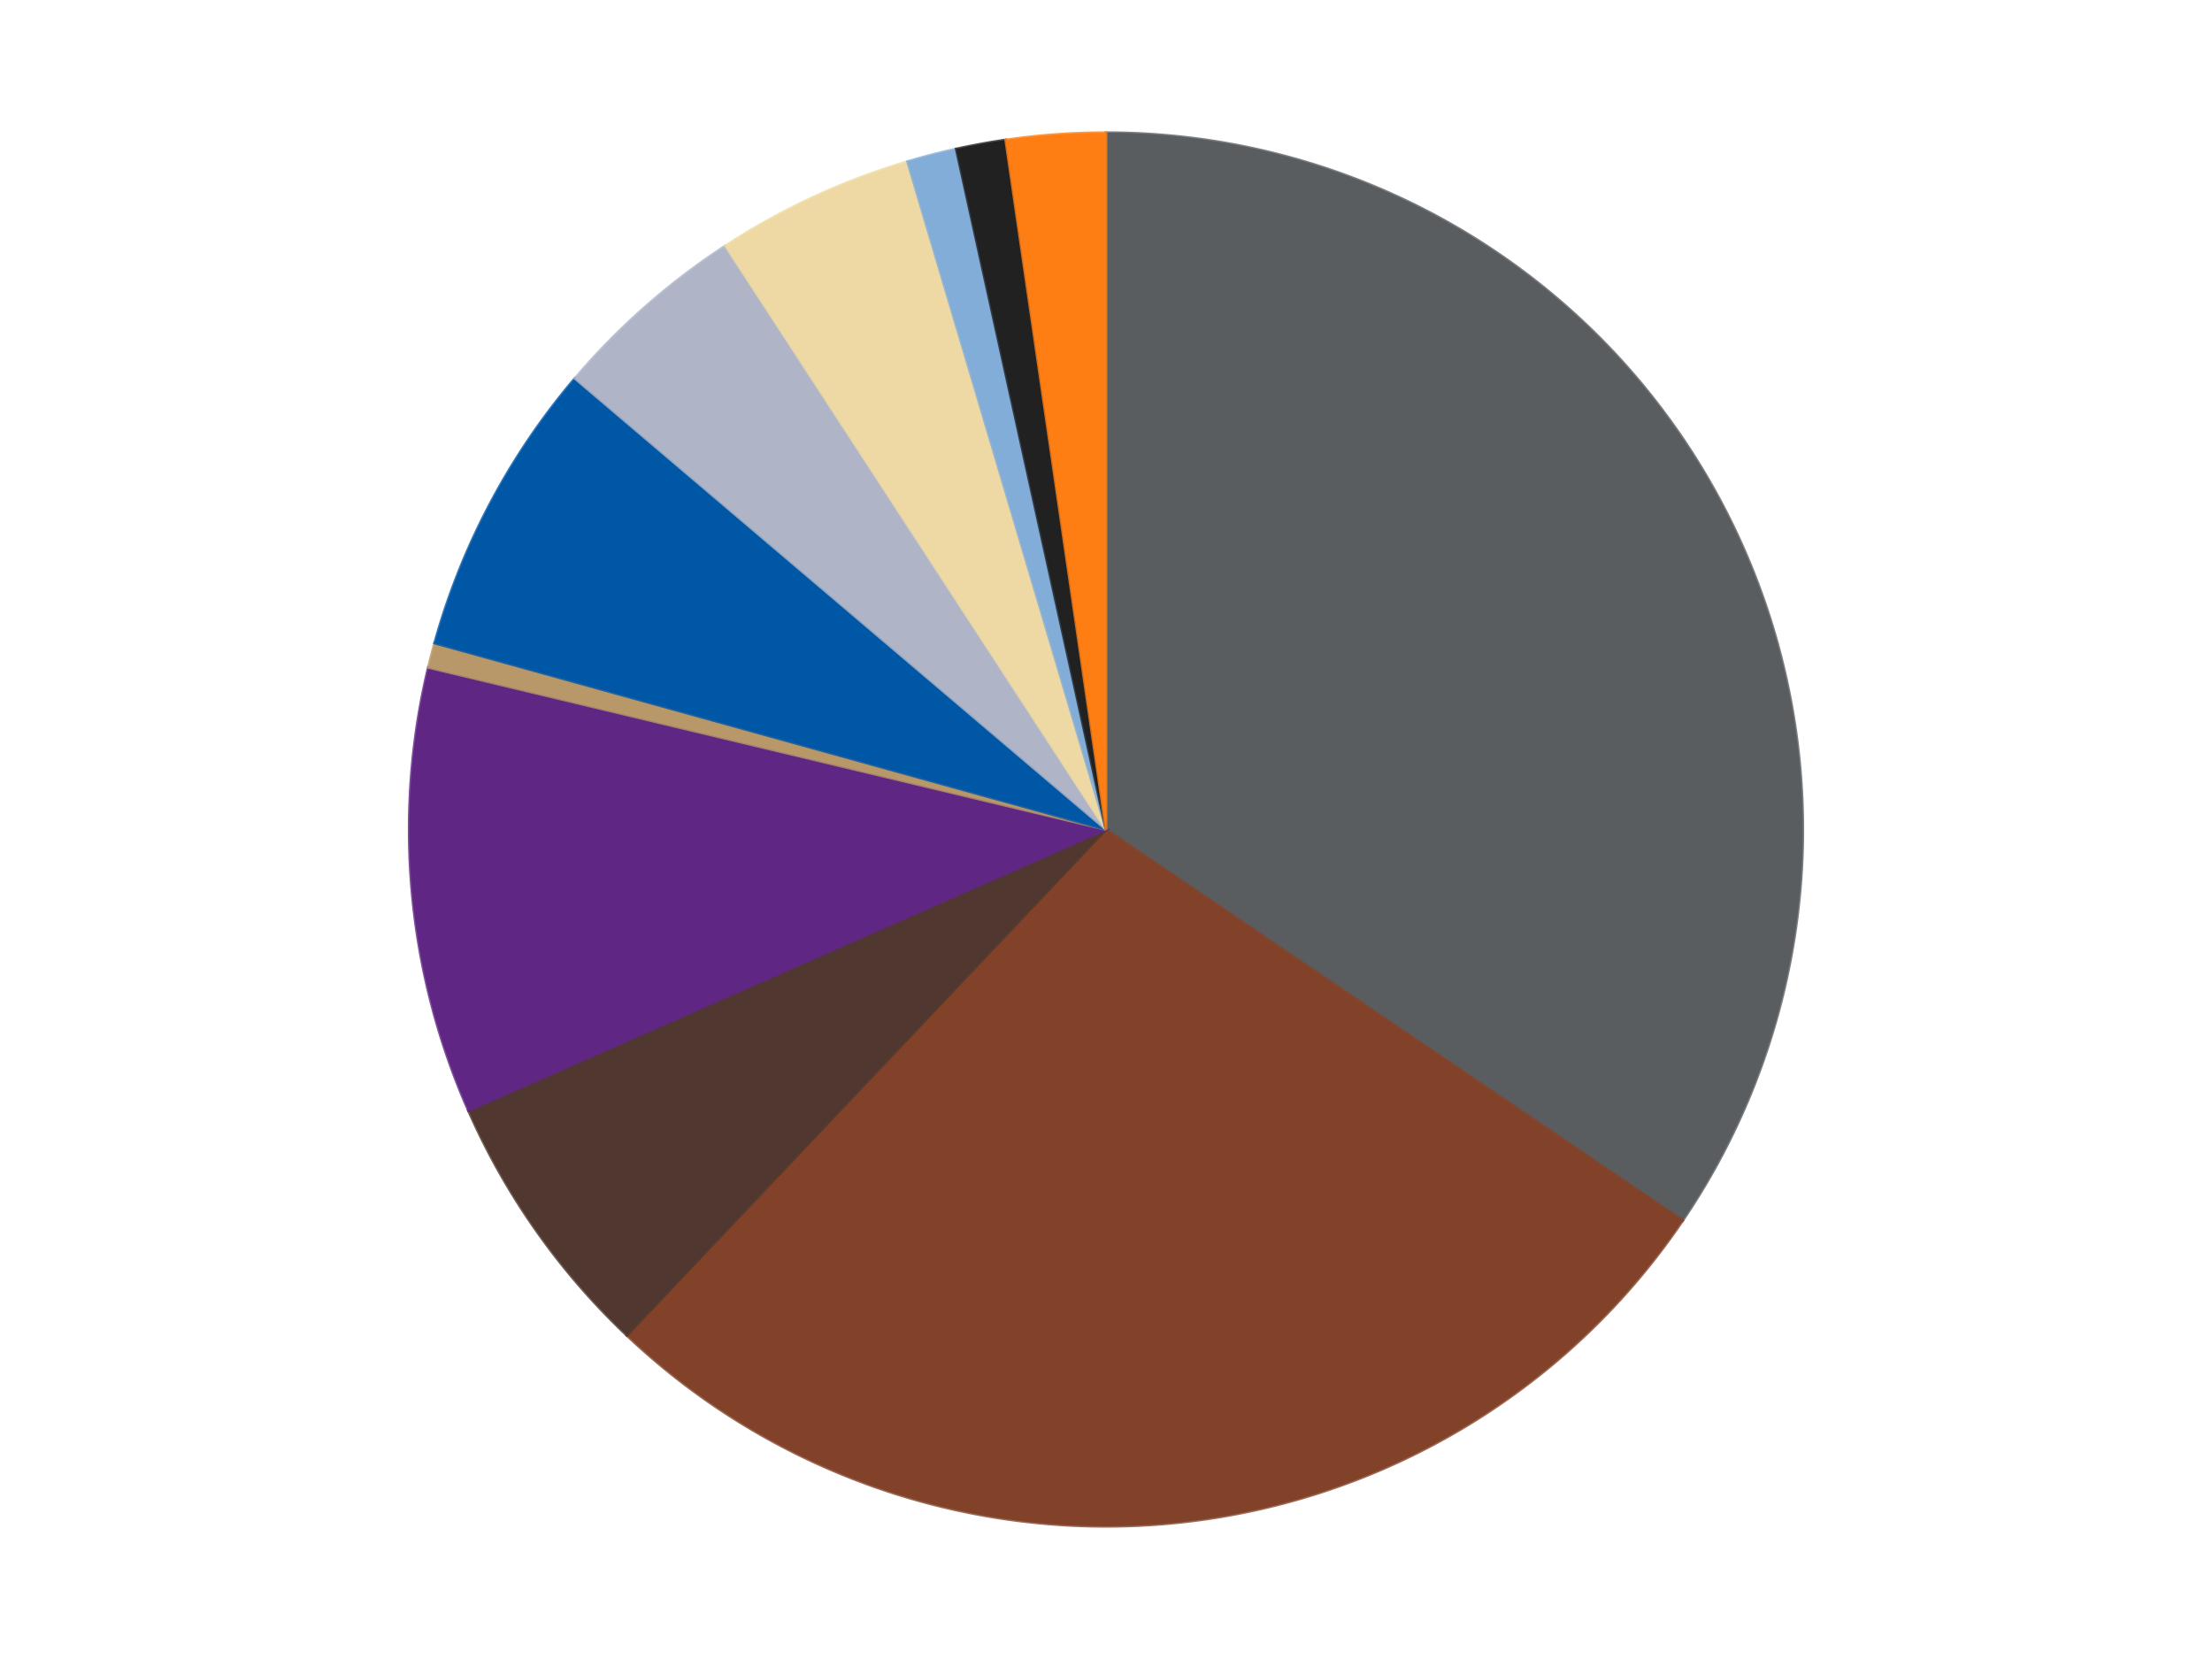 <?xml version='1.0' encoding='utf-8'?>
<svg xmlns="http://www.w3.org/2000/svg" xmlns:xlink="http://www.w3.org/1999/xlink" id="chart-e69c58c3-6a0b-4d4a-8aaf-353981713d51" class="pygal-chart" viewBox="0 0 800 600"><!--Generated with pygal 3.0.5 (lxml) ©Kozea 2012-2016 on 2024-08-19--><!--http://pygal.org--><!--http://github.com/Kozea/pygal--><defs><style type="text/css">#chart-e69c58c3-6a0b-4d4a-8aaf-353981713d51{-webkit-user-select:none;-webkit-font-smoothing:antialiased;font-family:Consolas,"Liberation Mono",Menlo,Courier,monospace}#chart-e69c58c3-6a0b-4d4a-8aaf-353981713d51 .title{font-family:Consolas,"Liberation Mono",Menlo,Courier,monospace;font-size:16px}#chart-e69c58c3-6a0b-4d4a-8aaf-353981713d51 .legends .legend text{font-family:Consolas,"Liberation Mono",Menlo,Courier,monospace;font-size:14px}#chart-e69c58c3-6a0b-4d4a-8aaf-353981713d51 .axis text{font-family:Consolas,"Liberation Mono",Menlo,Courier,monospace;font-size:10px}#chart-e69c58c3-6a0b-4d4a-8aaf-353981713d51 .axis text.major{font-family:Consolas,"Liberation Mono",Menlo,Courier,monospace;font-size:10px}#chart-e69c58c3-6a0b-4d4a-8aaf-353981713d51 .text-overlay text.value{font-family:Consolas,"Liberation Mono",Menlo,Courier,monospace;font-size:16px}#chart-e69c58c3-6a0b-4d4a-8aaf-353981713d51 .text-overlay text.label{font-family:Consolas,"Liberation Mono",Menlo,Courier,monospace;font-size:10px}#chart-e69c58c3-6a0b-4d4a-8aaf-353981713d51 .tooltip{font-family:Consolas,"Liberation Mono",Menlo,Courier,monospace;font-size:14px}#chart-e69c58c3-6a0b-4d4a-8aaf-353981713d51 text.no_data{font-family:Consolas,"Liberation Mono",Menlo,Courier,monospace;font-size:64px}
#chart-e69c58c3-6a0b-4d4a-8aaf-353981713d51{background-color:transparent}#chart-e69c58c3-6a0b-4d4a-8aaf-353981713d51 path,#chart-e69c58c3-6a0b-4d4a-8aaf-353981713d51 line,#chart-e69c58c3-6a0b-4d4a-8aaf-353981713d51 rect,#chart-e69c58c3-6a0b-4d4a-8aaf-353981713d51 circle{-webkit-transition:150ms;-moz-transition:150ms;transition:150ms}#chart-e69c58c3-6a0b-4d4a-8aaf-353981713d51 .graph &gt; .background{fill:transparent}#chart-e69c58c3-6a0b-4d4a-8aaf-353981713d51 .plot &gt; .background{fill:transparent}#chart-e69c58c3-6a0b-4d4a-8aaf-353981713d51 .graph{fill:rgba(0,0,0,.87)}#chart-e69c58c3-6a0b-4d4a-8aaf-353981713d51 text.no_data{fill:rgba(0,0,0,1)}#chart-e69c58c3-6a0b-4d4a-8aaf-353981713d51 .title{fill:rgba(0,0,0,1)}#chart-e69c58c3-6a0b-4d4a-8aaf-353981713d51 .legends .legend text{fill:rgba(0,0,0,.87)}#chart-e69c58c3-6a0b-4d4a-8aaf-353981713d51 .legends .legend:hover text{fill:rgba(0,0,0,1)}#chart-e69c58c3-6a0b-4d4a-8aaf-353981713d51 .axis .line{stroke:rgba(0,0,0,1)}#chart-e69c58c3-6a0b-4d4a-8aaf-353981713d51 .axis .guide.line{stroke:rgba(0,0,0,.54)}#chart-e69c58c3-6a0b-4d4a-8aaf-353981713d51 .axis .major.line{stroke:rgba(0,0,0,.87)}#chart-e69c58c3-6a0b-4d4a-8aaf-353981713d51 .axis text.major{fill:rgba(0,0,0,1)}#chart-e69c58c3-6a0b-4d4a-8aaf-353981713d51 .axis.y .guides:hover .guide.line,#chart-e69c58c3-6a0b-4d4a-8aaf-353981713d51 .line-graph .axis.x .guides:hover .guide.line,#chart-e69c58c3-6a0b-4d4a-8aaf-353981713d51 .stackedline-graph .axis.x .guides:hover .guide.line,#chart-e69c58c3-6a0b-4d4a-8aaf-353981713d51 .xy-graph .axis.x .guides:hover .guide.line{stroke:rgba(0,0,0,1)}#chart-e69c58c3-6a0b-4d4a-8aaf-353981713d51 .axis .guides:hover text{fill:rgba(0,0,0,1)}#chart-e69c58c3-6a0b-4d4a-8aaf-353981713d51 .reactive{fill-opacity:1.0;stroke-opacity:.8;stroke-width:1}#chart-e69c58c3-6a0b-4d4a-8aaf-353981713d51 .ci{stroke:rgba(0,0,0,.87)}#chart-e69c58c3-6a0b-4d4a-8aaf-353981713d51 .reactive.active,#chart-e69c58c3-6a0b-4d4a-8aaf-353981713d51 .active .reactive{fill-opacity:0.6;stroke-opacity:.9;stroke-width:4}#chart-e69c58c3-6a0b-4d4a-8aaf-353981713d51 .ci .reactive.active{stroke-width:1.5}#chart-e69c58c3-6a0b-4d4a-8aaf-353981713d51 .series text{fill:rgba(0,0,0,1)}#chart-e69c58c3-6a0b-4d4a-8aaf-353981713d51 .tooltip rect{fill:transparent;stroke:rgba(0,0,0,1);-webkit-transition:opacity 150ms;-moz-transition:opacity 150ms;transition:opacity 150ms}#chart-e69c58c3-6a0b-4d4a-8aaf-353981713d51 .tooltip .label{fill:rgba(0,0,0,.87)}#chart-e69c58c3-6a0b-4d4a-8aaf-353981713d51 .tooltip .label{fill:rgba(0,0,0,.87)}#chart-e69c58c3-6a0b-4d4a-8aaf-353981713d51 .tooltip .legend{font-size:.8em;fill:rgba(0,0,0,.54)}#chart-e69c58c3-6a0b-4d4a-8aaf-353981713d51 .tooltip .x_label{font-size:.6em;fill:rgba(0,0,0,1)}#chart-e69c58c3-6a0b-4d4a-8aaf-353981713d51 .tooltip .xlink{font-size:.5em;text-decoration:underline}#chart-e69c58c3-6a0b-4d4a-8aaf-353981713d51 .tooltip .value{font-size:1.5em}#chart-e69c58c3-6a0b-4d4a-8aaf-353981713d51 .bound{font-size:.5em}#chart-e69c58c3-6a0b-4d4a-8aaf-353981713d51 .max-value{font-size:.75em;fill:rgba(0,0,0,.54)}#chart-e69c58c3-6a0b-4d4a-8aaf-353981713d51 .map-element{fill:transparent;stroke:rgba(0,0,0,.54) !important}#chart-e69c58c3-6a0b-4d4a-8aaf-353981713d51 .map-element .reactive{fill-opacity:inherit;stroke-opacity:inherit}#chart-e69c58c3-6a0b-4d4a-8aaf-353981713d51 .color-0,#chart-e69c58c3-6a0b-4d4a-8aaf-353981713d51 .color-0 a:visited{stroke:#F44336;fill:#F44336}#chart-e69c58c3-6a0b-4d4a-8aaf-353981713d51 .color-1,#chart-e69c58c3-6a0b-4d4a-8aaf-353981713d51 .color-1 a:visited{stroke:#3F51B5;fill:#3F51B5}#chart-e69c58c3-6a0b-4d4a-8aaf-353981713d51 .color-2,#chart-e69c58c3-6a0b-4d4a-8aaf-353981713d51 .color-2 a:visited{stroke:#009688;fill:#009688}#chart-e69c58c3-6a0b-4d4a-8aaf-353981713d51 .color-3,#chart-e69c58c3-6a0b-4d4a-8aaf-353981713d51 .color-3 a:visited{stroke:#FFC107;fill:#FFC107}#chart-e69c58c3-6a0b-4d4a-8aaf-353981713d51 .color-4,#chart-e69c58c3-6a0b-4d4a-8aaf-353981713d51 .color-4 a:visited{stroke:#FF5722;fill:#FF5722}#chart-e69c58c3-6a0b-4d4a-8aaf-353981713d51 .color-5,#chart-e69c58c3-6a0b-4d4a-8aaf-353981713d51 .color-5 a:visited{stroke:#9C27B0;fill:#9C27B0}#chart-e69c58c3-6a0b-4d4a-8aaf-353981713d51 .color-6,#chart-e69c58c3-6a0b-4d4a-8aaf-353981713d51 .color-6 a:visited{stroke:#03A9F4;fill:#03A9F4}#chart-e69c58c3-6a0b-4d4a-8aaf-353981713d51 .color-7,#chart-e69c58c3-6a0b-4d4a-8aaf-353981713d51 .color-7 a:visited{stroke:#8BC34A;fill:#8BC34A}#chart-e69c58c3-6a0b-4d4a-8aaf-353981713d51 .color-8,#chart-e69c58c3-6a0b-4d4a-8aaf-353981713d51 .color-8 a:visited{stroke:#FF9800;fill:#FF9800}#chart-e69c58c3-6a0b-4d4a-8aaf-353981713d51 .color-9,#chart-e69c58c3-6a0b-4d4a-8aaf-353981713d51 .color-9 a:visited{stroke:#E91E63;fill:#E91E63}#chart-e69c58c3-6a0b-4d4a-8aaf-353981713d51 .color-10,#chart-e69c58c3-6a0b-4d4a-8aaf-353981713d51 .color-10 a:visited{stroke:#2196F3;fill:#2196F3}#chart-e69c58c3-6a0b-4d4a-8aaf-353981713d51 .text-overlay .color-0 text{fill:black}#chart-e69c58c3-6a0b-4d4a-8aaf-353981713d51 .text-overlay .color-1 text{fill:black}#chart-e69c58c3-6a0b-4d4a-8aaf-353981713d51 .text-overlay .color-2 text{fill:black}#chart-e69c58c3-6a0b-4d4a-8aaf-353981713d51 .text-overlay .color-3 text{fill:black}#chart-e69c58c3-6a0b-4d4a-8aaf-353981713d51 .text-overlay .color-4 text{fill:black}#chart-e69c58c3-6a0b-4d4a-8aaf-353981713d51 .text-overlay .color-5 text{fill:black}#chart-e69c58c3-6a0b-4d4a-8aaf-353981713d51 .text-overlay .color-6 text{fill:black}#chart-e69c58c3-6a0b-4d4a-8aaf-353981713d51 .text-overlay .color-7 text{fill:black}#chart-e69c58c3-6a0b-4d4a-8aaf-353981713d51 .text-overlay .color-8 text{fill:black}#chart-e69c58c3-6a0b-4d4a-8aaf-353981713d51 .text-overlay .color-9 text{fill:black}#chart-e69c58c3-6a0b-4d4a-8aaf-353981713d51 .text-overlay .color-10 text{fill:black}
#chart-e69c58c3-6a0b-4d4a-8aaf-353981713d51 text.no_data{text-anchor:middle}#chart-e69c58c3-6a0b-4d4a-8aaf-353981713d51 .guide.line{fill:none}#chart-e69c58c3-6a0b-4d4a-8aaf-353981713d51 .centered{text-anchor:middle}#chart-e69c58c3-6a0b-4d4a-8aaf-353981713d51 .title{text-anchor:middle}#chart-e69c58c3-6a0b-4d4a-8aaf-353981713d51 .legends .legend text{fill-opacity:1}#chart-e69c58c3-6a0b-4d4a-8aaf-353981713d51 .axis.x text{text-anchor:middle}#chart-e69c58c3-6a0b-4d4a-8aaf-353981713d51 .axis.x:not(.web) text[transform]{text-anchor:start}#chart-e69c58c3-6a0b-4d4a-8aaf-353981713d51 .axis.x:not(.web) text[transform].backwards{text-anchor:end}#chart-e69c58c3-6a0b-4d4a-8aaf-353981713d51 .axis.y text{text-anchor:end}#chart-e69c58c3-6a0b-4d4a-8aaf-353981713d51 .axis.y text[transform].backwards{text-anchor:start}#chart-e69c58c3-6a0b-4d4a-8aaf-353981713d51 .axis.y2 text{text-anchor:start}#chart-e69c58c3-6a0b-4d4a-8aaf-353981713d51 .axis.y2 text[transform].backwards{text-anchor:end}#chart-e69c58c3-6a0b-4d4a-8aaf-353981713d51 .axis .guide.line{stroke-dasharray:4,4;stroke:black}#chart-e69c58c3-6a0b-4d4a-8aaf-353981713d51 .axis .major.guide.line{stroke-dasharray:6,6;stroke:black}#chart-e69c58c3-6a0b-4d4a-8aaf-353981713d51 .horizontal .axis.y .guide.line,#chart-e69c58c3-6a0b-4d4a-8aaf-353981713d51 .horizontal .axis.y2 .guide.line,#chart-e69c58c3-6a0b-4d4a-8aaf-353981713d51 .vertical .axis.x .guide.line{opacity:0}#chart-e69c58c3-6a0b-4d4a-8aaf-353981713d51 .horizontal .axis.always_show .guide.line,#chart-e69c58c3-6a0b-4d4a-8aaf-353981713d51 .vertical .axis.always_show .guide.line{opacity:1 !important}#chart-e69c58c3-6a0b-4d4a-8aaf-353981713d51 .axis.y .guides:hover .guide.line,#chart-e69c58c3-6a0b-4d4a-8aaf-353981713d51 .axis.y2 .guides:hover .guide.line,#chart-e69c58c3-6a0b-4d4a-8aaf-353981713d51 .axis.x .guides:hover .guide.line{opacity:1}#chart-e69c58c3-6a0b-4d4a-8aaf-353981713d51 .axis .guides:hover text{opacity:1}#chart-e69c58c3-6a0b-4d4a-8aaf-353981713d51 .nofill{fill:none}#chart-e69c58c3-6a0b-4d4a-8aaf-353981713d51 .subtle-fill{fill-opacity:.2}#chart-e69c58c3-6a0b-4d4a-8aaf-353981713d51 .dot{stroke-width:1px;fill-opacity:1;stroke-opacity:1}#chart-e69c58c3-6a0b-4d4a-8aaf-353981713d51 .dot.active{stroke-width:5px}#chart-e69c58c3-6a0b-4d4a-8aaf-353981713d51 .dot.negative{fill:transparent}#chart-e69c58c3-6a0b-4d4a-8aaf-353981713d51 text,#chart-e69c58c3-6a0b-4d4a-8aaf-353981713d51 tspan{stroke:none !important}#chart-e69c58c3-6a0b-4d4a-8aaf-353981713d51 .series text.active{opacity:1}#chart-e69c58c3-6a0b-4d4a-8aaf-353981713d51 .tooltip rect{fill-opacity:.95;stroke-width:.5}#chart-e69c58c3-6a0b-4d4a-8aaf-353981713d51 .tooltip text{fill-opacity:1}#chart-e69c58c3-6a0b-4d4a-8aaf-353981713d51 .showable{visibility:hidden}#chart-e69c58c3-6a0b-4d4a-8aaf-353981713d51 .showable.shown{visibility:visible}#chart-e69c58c3-6a0b-4d4a-8aaf-353981713d51 .gauge-background{fill:rgba(229,229,229,1);stroke:none}#chart-e69c58c3-6a0b-4d4a-8aaf-353981713d51 .bg-lines{stroke:transparent;stroke-width:2px}</style><script type="text/javascript">window.pygal = window.pygal || {};window.pygal.config = window.pygal.config || {};window.pygal.config['e69c58c3-6a0b-4d4a-8aaf-353981713d51'] = {"allow_interruptions": false, "box_mode": "extremes", "classes": ["pygal-chart"], "css": ["file://style.css", "file://graph.css"], "defs": [], "disable_xml_declaration": false, "dots_size": 2.5, "dynamic_print_values": false, "explicit_size": false, "fill": false, "force_uri_protocol": "https", "formatter": null, "half_pie": false, "height": 600, "include_x_axis": false, "inner_radius": 0, "interpolate": null, "interpolation_parameters": {}, "interpolation_precision": 250, "inverse_y_axis": false, "js": ["//kozea.github.io/pygal.js/2.0.x/pygal-tooltips.min.js"], "legend_at_bottom": false, "legend_at_bottom_columns": null, "legend_box_size": 12, "logarithmic": false, "margin": 20, "margin_bottom": null, "margin_left": null, "margin_right": null, "margin_top": null, "max_scale": 16, "min_scale": 4, "missing_value_fill_truncation": "x", "no_data_text": "No data", "no_prefix": false, "order_min": null, "pretty_print": false, "print_labels": false, "print_values": false, "print_values_position": "center", "print_zeroes": true, "range": null, "rounded_bars": null, "secondary_range": null, "show_dots": true, "show_legend": false, "show_minor_x_labels": true, "show_minor_y_labels": true, "show_only_major_dots": false, "show_x_guides": false, "show_x_labels": true, "show_y_guides": true, "show_y_labels": true, "spacing": 10, "stack_from_top": false, "strict": false, "stroke": true, "stroke_style": null, "style": {"background": "transparent", "ci_colors": [], "colors": ["#F44336", "#3F51B5", "#009688", "#FFC107", "#FF5722", "#9C27B0", "#03A9F4", "#8BC34A", "#FF9800", "#E91E63", "#2196F3", "#4CAF50", "#FFEB3B", "#673AB7", "#00BCD4", "#CDDC39", "#9E9E9E", "#607D8B"], "dot_opacity": "1", "font_family": "Consolas, \"Liberation Mono\", Menlo, Courier, monospace", "foreground": "rgba(0, 0, 0, .87)", "foreground_strong": "rgba(0, 0, 0, 1)", "foreground_subtle": "rgba(0, 0, 0, .54)", "guide_stroke_color": "black", "guide_stroke_dasharray": "4,4", "label_font_family": "Consolas, \"Liberation Mono\", Menlo, Courier, monospace", "label_font_size": 10, "legend_font_family": "Consolas, \"Liberation Mono\", Menlo, Courier, monospace", "legend_font_size": 14, "major_guide_stroke_color": "black", "major_guide_stroke_dasharray": "6,6", "major_label_font_family": "Consolas, \"Liberation Mono\", Menlo, Courier, monospace", "major_label_font_size": 10, "no_data_font_family": "Consolas, \"Liberation Mono\", Menlo, Courier, monospace", "no_data_font_size": 64, "opacity": "1.0", "opacity_hover": "0.6", "plot_background": "transparent", "stroke_opacity": ".8", "stroke_opacity_hover": ".9", "stroke_width": "1", "stroke_width_hover": "4", "title_font_family": "Consolas, \"Liberation Mono\", Menlo, Courier, monospace", "title_font_size": 16, "tooltip_font_family": "Consolas, \"Liberation Mono\", Menlo, Courier, monospace", "tooltip_font_size": 14, "transition": "150ms", "value_background": "rgba(229, 229, 229, 1)", "value_colors": [], "value_font_family": "Consolas, \"Liberation Mono\", Menlo, Courier, monospace", "value_font_size": 16, "value_label_font_family": "Consolas, \"Liberation Mono\", Menlo, Courier, monospace", "value_label_font_size": 10}, "title": null, "tooltip_border_radius": 0, "tooltip_fancy_mode": true, "truncate_label": null, "truncate_legend": null, "width": 800, "x_label_rotation": 0, "x_labels": null, "x_labels_major": null, "x_labels_major_count": null, "x_labels_major_every": null, "x_title": null, "xrange": null, "y_label_rotation": 0, "y_labels": null, "y_labels_major": null, "y_labels_major_count": null, "y_labels_major_every": null, "y_title": null, "zero": 0, "legends": ["Dark Bluish Gray", "Reddish Brown", "Dark Brown", "Dark Purple", "Dark Tan", "Blue", "Light Bluish Gray", "Tan", "Medium Blue", "Black", "Orange"]}</script><script type="text/javascript" xlink:href="https://kozea.github.io/pygal.js/2.0.x/pygal-tooltips.min.js"/></defs><title>Pygal</title><g class="graph pie-graph vertical"><rect x="0" y="0" width="800" height="600" class="background"/><g transform="translate(20, 20)" class="plot"><rect x="0" y="0" width="760" height="560" class="background"/><g class="series serie-0 color-0"><g class="slices"><g class="slice" style="fill: #595D60; stroke: #595D60"><path d="M380 28 A252 252 0 0 1 588.578 421.419 L380 280 A0 0 0 0 0 380 280 z" class="slice reactive tooltip-trigger"/><desc class="value">60</desc><desc class="x centered">491.3225176001989</desc><desc class="y centered">220.98053647182644</desc></g></g></g><g class="series serie-1 color-1"><g class="slices"><g class="slice" style="fill: #82422A; stroke: #82422A"><path d="M588.578 421.419 A252 252 0 0 1 206.7 462.951 L380 280 A0 0 0 0 0 380 280 z" class="slice reactive tooltip-trigger"/><desc class="value">48</desc><desc class="x centered">393.6229963214167</desc><desc class="y centered">405.2613826014493</desc></g></g></g><g class="series serie-2 color-2"><g class="slices"><g class="slice" style="fill: #50372F; stroke: #50372F"><path d="M206.7 462.951 A252 252 0 0 1 149.418 381.666 L380 280 A0 0 0 0 0 380 280 z" class="slice reactive tooltip-trigger"/><desc class="value">11</desc><desc class="x centered">277.0047853415797</desc><desc class="y centered">352.5808911316602</desc></g></g></g><g class="series serie-3 color-3"><g class="slices"><g class="slice" style="fill: #5F2683; stroke: #5F2683"><path d="M149.418 381.666 A252 252 0 0 1 134.91 221.393 L380 280 A0 0 0 0 0 380 280 z" class="slice reactive tooltip-trigger"/><desc class="value">18</desc><desc class="x centered">254.51308207174645</desc><desc class="y centered">291.3592882201203</desc></g></g></g><g class="series serie-4 color-4"><g class="slices"><g class="slice" style="fill: #B89869; stroke: #B89869"><path d="M134.91 221.393 A252 252 0 0 1 137.185 212.583 L380 280 A0 0 0 0 0 380 280 z" class="slice reactive tooltip-trigger"/><desc class="value">1</desc><desc class="x centered">258.00390948407704</desc><desc class="y centered">248.48882898350598</desc></g></g></g><g class="series serie-5 color-5"><g class="slices"><g class="slice" style="fill: #0057A6; stroke: #0057A6"><path d="M137.185 212.583 A252 252 0 0 1 187.935 116.859 L380 280 A0 0 0 0 0 380 280 z" class="slice reactive tooltip-trigger"/><desc class="value">12</desc><desc class="x centered">268.67748239980114</desc><desc class="y centered">220.9805364718264</desc></g></g></g><g class="series serie-6 color-6"><g class="slices"><g class="slice" style="fill: #AFB5C7; stroke: #AFB5C7"><path d="M187.935 116.859 A252 252 0 0 1 242.37 68.903 L380 280 A0 0 0 0 0 380 280 z" class="slice reactive tooltip-trigger"/><desc class="value">8</desc><desc class="x centered">296.70883965069686</desc><desc class="y centered">185.45592240829325</desc></g></g></g><g class="series serie-7 color-7"><g class="slices"><g class="slice" style="fill: #EED9A4; stroke: #EED9A4"><path d="M242.37 68.903 A252 252 0 0 1 308.21 38.442 L380 280 A0 0 0 0 0 380 280 z" class="slice reactive tooltip-trigger"/><desc class="value">8</desc><desc class="x centered">327.09397320340673</desc><desc class="y centered">165.64549712145939</desc></g></g></g><g class="series serie-8 color-8"><g class="slices"><g class="slice" style="fill: #82ADD8; stroke: #82ADD8"><path d="M308.21 38.442 A252 252 0 0 1 325.827 33.892 L380 280 A0 0 0 0 0 380 280 z" class="slice reactive tooltip-trigger"/><desc class="value">2</desc><desc class="x centered">348.48882898350604</desc><desc class="y centered">158.00390948407704</desc></g></g></g><g class="series serie-9 color-9"><g class="slices"><g class="slice" style="fill: #212121; stroke: #212121"><path d="M325.827 33.892 A252 252 0 0 1 343.727 30.624 L380 280 A0 0 0 0 0 380 280 z" class="slice reactive tooltip-trigger"/><desc class="value">2</desc><desc class="x centered">357.37393541902213</desc><desc class="y centered">156.04814966456766</desc></g></g></g><g class="series serie-10 color-10"><g class="slices"><g class="slice" style="fill: #FF7E14; stroke: #FF7E14"><path d="M343.727 30.624 A252 252 0 0 1 380 28 L380 280 A0 0 0 0 0 380 280 z" class="slice reactive tooltip-trigger"/><desc class="value">4</desc><desc class="x centered">370.90812276912226</desc><desc class="y centered">154.3284528287383</desc></g></g></g></g><g class="titles"/><g transform="translate(20, 20)" class="plot overlay"><g class="series serie-0 color-0"/><g class="series serie-1 color-1"/><g class="series serie-2 color-2"/><g class="series serie-3 color-3"/><g class="series serie-4 color-4"/><g class="series serie-5 color-5"/><g class="series serie-6 color-6"/><g class="series serie-7 color-7"/><g class="series serie-8 color-8"/><g class="series serie-9 color-9"/><g class="series serie-10 color-10"/></g><g transform="translate(20, 20)" class="plot text-overlay"><g class="series serie-0 color-0"/><g class="series serie-1 color-1"/><g class="series serie-2 color-2"/><g class="series serie-3 color-3"/><g class="series serie-4 color-4"/><g class="series serie-5 color-5"/><g class="series serie-6 color-6"/><g class="series serie-7 color-7"/><g class="series serie-8 color-8"/><g class="series serie-9 color-9"/><g class="series serie-10 color-10"/></g><g transform="translate(20, 20)" class="plot tooltip-overlay"><g transform="translate(0 0)" style="opacity: 0" class="tooltip"><rect rx="0" ry="0" width="0" height="0" class="tooltip-box"/><g class="text"/></g></g></g></svg>